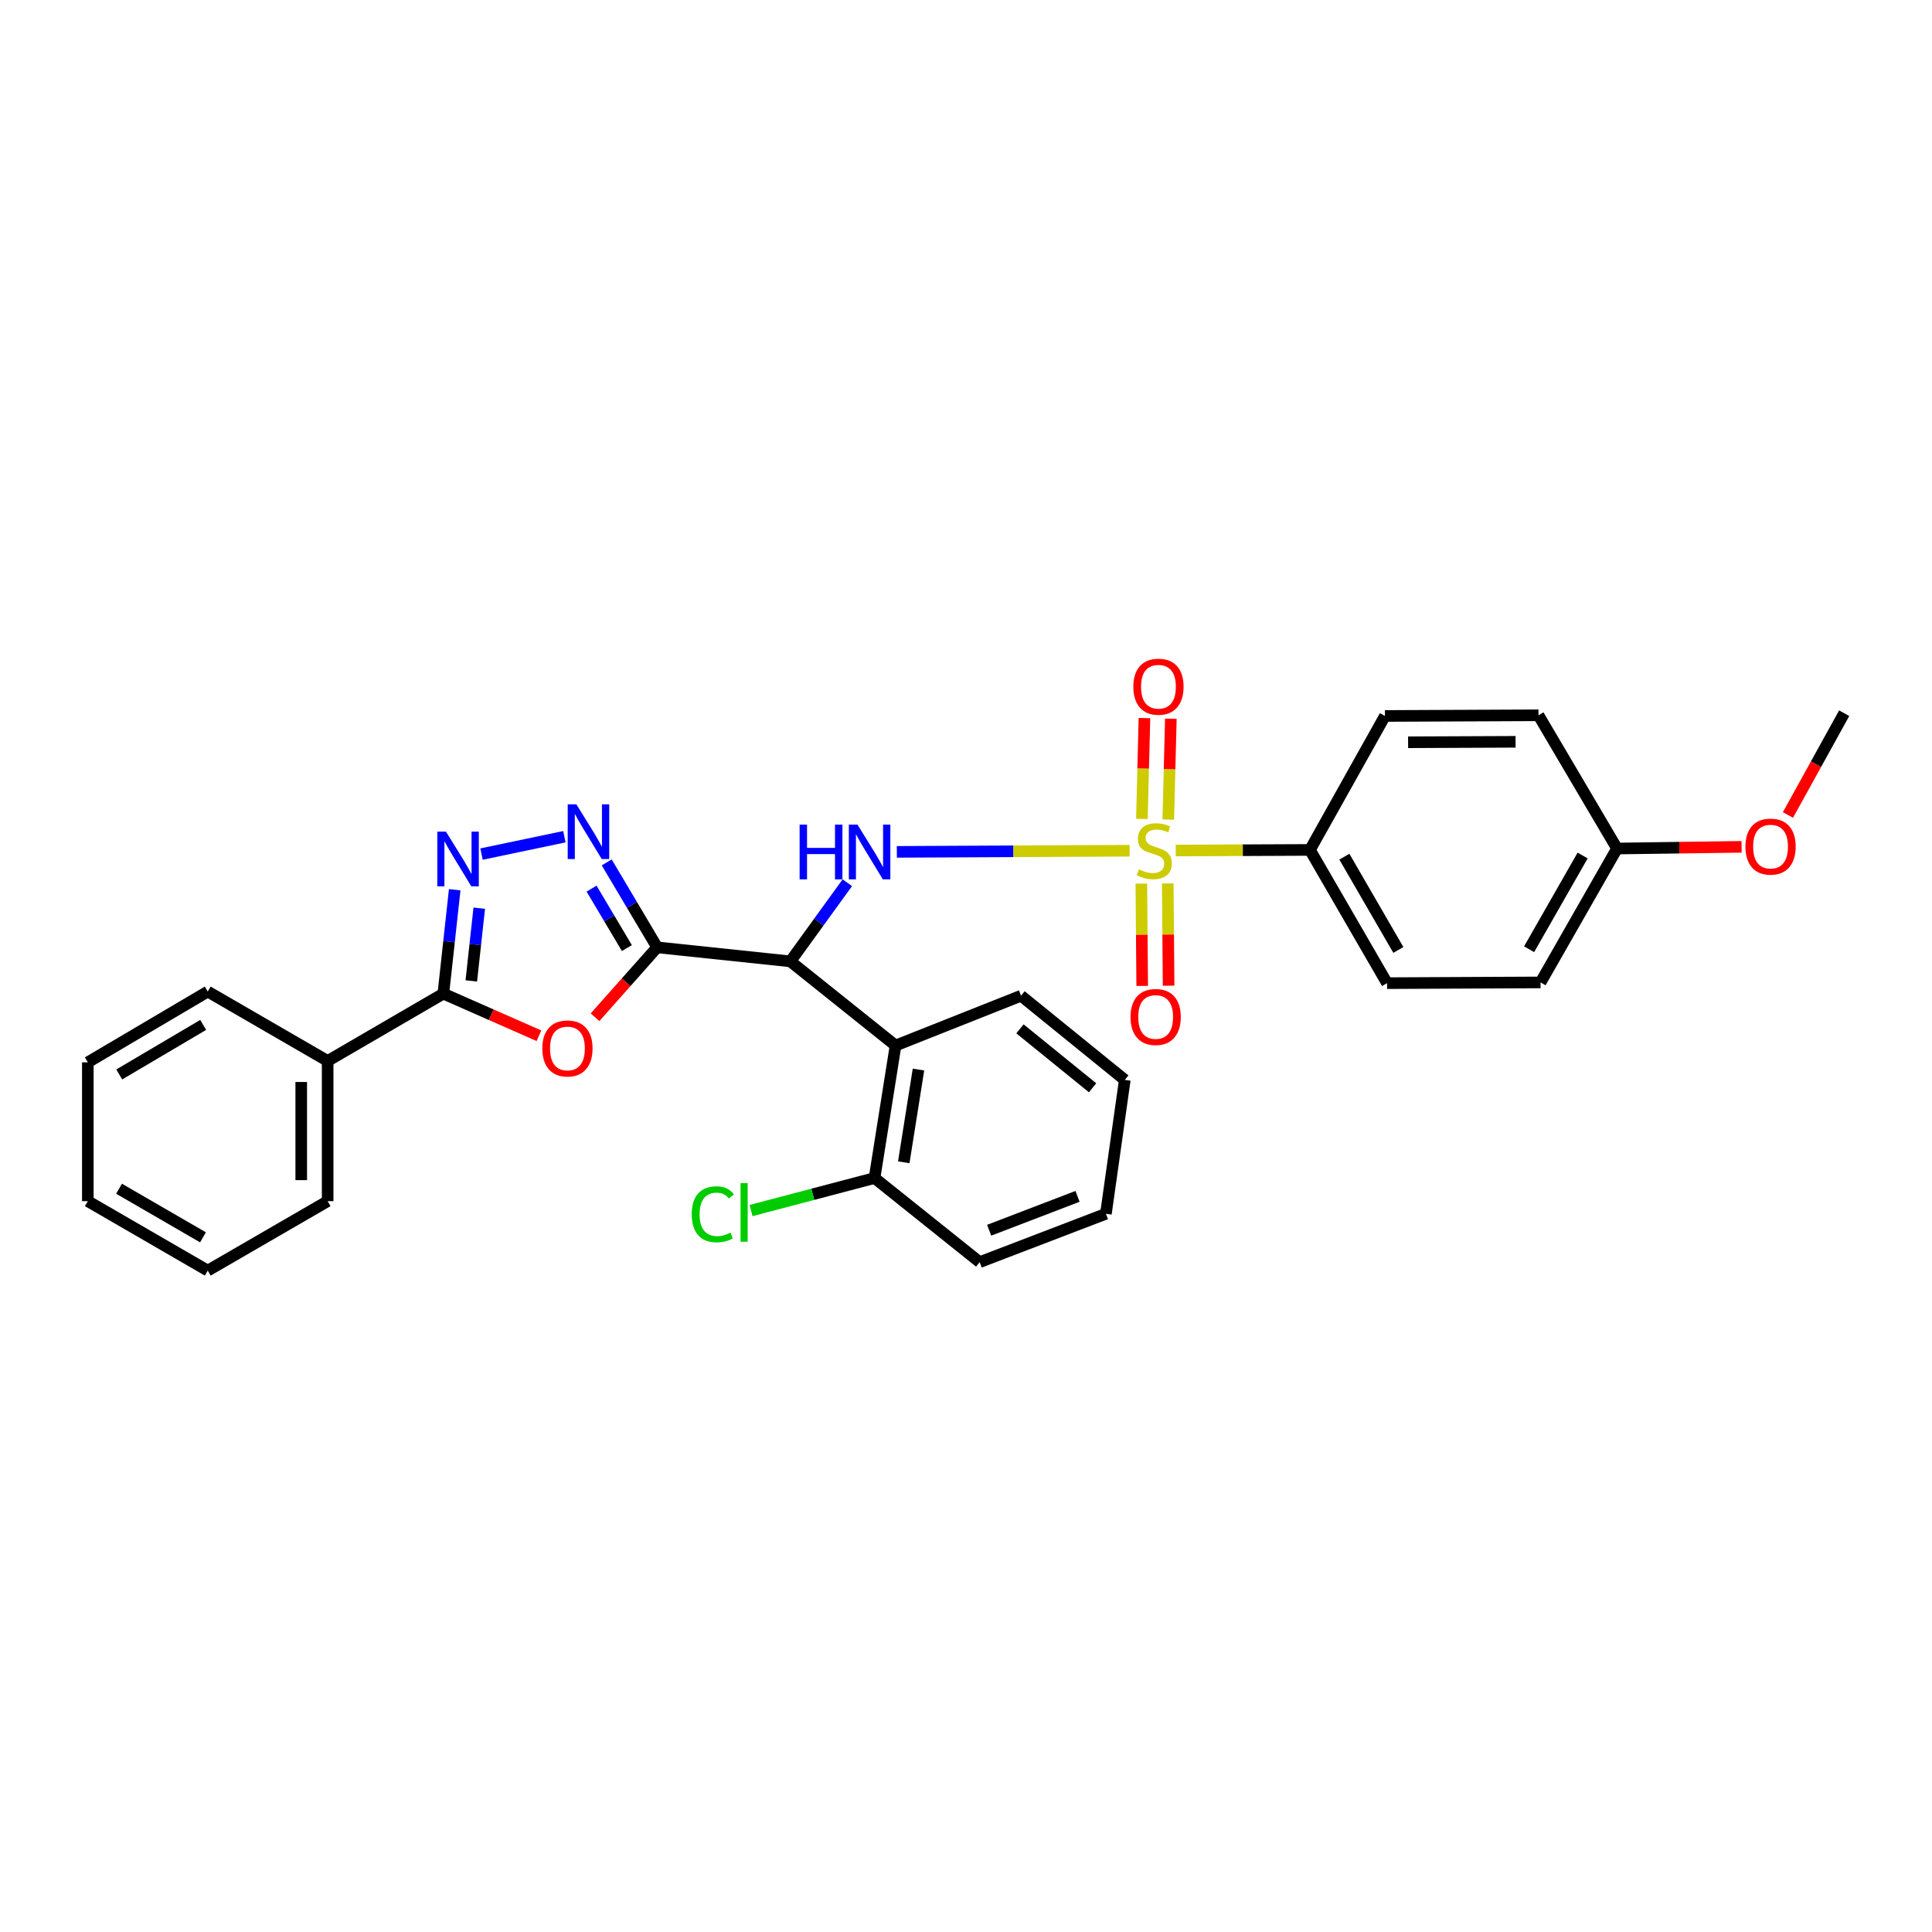 <?xml version='1.0' encoding='iso-8859-1'?>
<svg version='1.1' baseProfile='full'
              xmlns='http://www.w3.org/2000/svg'
                      xmlns:rdkit='http://www.rdkit.org/xml'
                      xmlns:xlink='http://www.w3.org/1999/xlink'
                  xml:space='preserve'
width='1000px' height='1000px' viewBox='0 0 1000 1000'>
<!-- END OF HEADER -->
<rect style='opacity:1.0;fill:#FFFFFF;stroke:none' width='1000' height='1000' x='0' y='0'> </rect>
<path class='bond-3' d='M 584.695,440.336 L 524.449,440.631' style='fill:none;fill-rule:evenodd;stroke:#CCCC00;stroke-width:6px;stroke-linecap:butt;stroke-linejoin:miter;stroke-opacity:1' />
<path class='bond-3' d='M 524.449,440.631 L 464.202,440.926' style='fill:none;fill-rule:evenodd;stroke:#0000FF;stroke-width:6px;stroke-linecap:butt;stroke-linejoin:miter;stroke-opacity:1' />
<path class='bond-8' d='M 608.553,440.224 L 643.288,440.07' style='fill:none;fill-rule:evenodd;stroke:#CCCC00;stroke-width:6px;stroke-linecap:butt;stroke-linejoin:miter;stroke-opacity:1' />
<path class='bond-8' d='M 643.288,440.07 L 678.023,439.917' style='fill:none;fill-rule:evenodd;stroke:#000000;stroke-width:6px;stroke-linecap:butt;stroke-linejoin:miter;stroke-opacity:1' />
<path class='bond-9' d='M 590.765,457.36 L 590.982,483.834' style='fill:none;fill-rule:evenodd;stroke:#CCCC00;stroke-width:6px;stroke-linecap:butt;stroke-linejoin:miter;stroke-opacity:1' />
<path class='bond-9' d='M 590.982,483.834 L 591.2,510.308' style='fill:none;fill-rule:evenodd;stroke:#FF0000;stroke-width:6px;stroke-linecap:butt;stroke-linejoin:miter;stroke-opacity:1' />
<path class='bond-9' d='M 604.432,457.248 L 604.65,483.722' style='fill:none;fill-rule:evenodd;stroke:#CCCC00;stroke-width:6px;stroke-linecap:butt;stroke-linejoin:miter;stroke-opacity:1' />
<path class='bond-9' d='M 604.65,483.722 L 604.867,510.196' style='fill:none;fill-rule:evenodd;stroke:#FF0000;stroke-width:6px;stroke-linecap:butt;stroke-linejoin:miter;stroke-opacity:1' />
<path class='bond-10' d='M 604.703,424.203 L 605.366,398.106' style='fill:none;fill-rule:evenodd;stroke:#CCCC00;stroke-width:6px;stroke-linecap:butt;stroke-linejoin:miter;stroke-opacity:1' />
<path class='bond-10' d='M 605.366,398.106 L 606.029,372.009' style='fill:none;fill-rule:evenodd;stroke:#FF0000;stroke-width:6px;stroke-linecap:butt;stroke-linejoin:miter;stroke-opacity:1' />
<path class='bond-10' d='M 591.04,423.856 L 591.703,397.759' style='fill:none;fill-rule:evenodd;stroke:#CCCC00;stroke-width:6px;stroke-linecap:butt;stroke-linejoin:miter;stroke-opacity:1' />
<path class='bond-10' d='M 591.703,397.759 L 592.365,371.662' style='fill:none;fill-rule:evenodd;stroke:#FF0000;stroke-width:6px;stroke-linecap:butt;stroke-linejoin:miter;stroke-opacity:1' />
<path class='bond-0' d='M 340.14,490.343 L 409.094,497.602' style='fill:none;fill-rule:evenodd;stroke:#000000;stroke-width:6px;stroke-linecap:butt;stroke-linejoin:miter;stroke-opacity:1' />
<path class='bond-2' d='M 340.14,490.343 L 324.062,508.438' style='fill:none;fill-rule:evenodd;stroke:#000000;stroke-width:6px;stroke-linecap:butt;stroke-linejoin:miter;stroke-opacity:1' />
<path class='bond-2' d='M 324.062,508.438 L 307.984,526.532' style='fill:none;fill-rule:evenodd;stroke:#FF0000;stroke-width:6px;stroke-linecap:butt;stroke-linejoin:miter;stroke-opacity:1' />
<path class='bond-4' d='M 340.14,490.343 L 327.085,468.357' style='fill:none;fill-rule:evenodd;stroke:#000000;stroke-width:6px;stroke-linecap:butt;stroke-linejoin:miter;stroke-opacity:1' />
<path class='bond-4' d='M 327.085,468.357 L 314.03,446.371' style='fill:none;fill-rule:evenodd;stroke:#0000FF;stroke-width:6px;stroke-linecap:butt;stroke-linejoin:miter;stroke-opacity:1' />
<path class='bond-4' d='M 324.471,490.726 L 315.333,475.335' style='fill:none;fill-rule:evenodd;stroke:#000000;stroke-width:6px;stroke-linecap:butt;stroke-linejoin:miter;stroke-opacity:1' />
<path class='bond-4' d='M 315.333,475.335 L 306.194,459.945' style='fill:none;fill-rule:evenodd;stroke:#0000FF;stroke-width:6px;stroke-linecap:butt;stroke-linejoin:miter;stroke-opacity:1' />
<path class='bond-1' d='M 409.094,497.602 L 423.834,477.252' style='fill:none;fill-rule:evenodd;stroke:#000000;stroke-width:6px;stroke-linecap:butt;stroke-linejoin:miter;stroke-opacity:1' />
<path class='bond-1' d='M 423.834,477.252 L 438.575,456.902' style='fill:none;fill-rule:evenodd;stroke:#0000FF;stroke-width:6px;stroke-linecap:butt;stroke-linejoin:miter;stroke-opacity:1' />
<path class='bond-7' d='M 409.094,497.602 L 463.537,541.165' style='fill:none;fill-rule:evenodd;stroke:#000000;stroke-width:6px;stroke-linecap:butt;stroke-linejoin:miter;stroke-opacity:1' />
<path class='bond-6' d='M 278.953,536.101 L 254.214,525.204' style='fill:none;fill-rule:evenodd;stroke:#FF0000;stroke-width:6px;stroke-linecap:butt;stroke-linejoin:miter;stroke-opacity:1' />
<path class='bond-6' d='M 254.214,525.204 L 229.476,514.307' style='fill:none;fill-rule:evenodd;stroke:#000000;stroke-width:6px;stroke-linecap:butt;stroke-linejoin:miter;stroke-opacity:1' />
<path class='bond-5' d='M 292.124,433.083 L 249.238,442.071' style='fill:none;fill-rule:evenodd;stroke:#0000FF;stroke-width:6px;stroke-linecap:butt;stroke-linejoin:miter;stroke-opacity:1' />
<path class='bond-31' d='M 235.353,460.529 L 232.415,487.418' style='fill:none;fill-rule:evenodd;stroke:#0000FF;stroke-width:6px;stroke-linecap:butt;stroke-linejoin:miter;stroke-opacity:1' />
<path class='bond-31' d='M 232.415,487.418 L 229.476,514.307' style='fill:none;fill-rule:evenodd;stroke:#000000;stroke-width:6px;stroke-linecap:butt;stroke-linejoin:miter;stroke-opacity:1' />
<path class='bond-31' d='M 248.059,470.081 L 246.002,488.903' style='fill:none;fill-rule:evenodd;stroke:#0000FF;stroke-width:6px;stroke-linecap:butt;stroke-linejoin:miter;stroke-opacity:1' />
<path class='bond-31' d='M 246.002,488.903 L 243.945,507.725' style='fill:none;fill-rule:evenodd;stroke:#000000;stroke-width:6px;stroke-linecap:butt;stroke-linejoin:miter;stroke-opacity:1' />
<path class='bond-12' d='M 229.476,514.307 L 169.589,549.153' style='fill:none;fill-rule:evenodd;stroke:#000000;stroke-width:6px;stroke-linecap:butt;stroke-linejoin:miter;stroke-opacity:1' />
<path class='bond-11' d='M 463.537,541.165 L 452.656,609.747' style='fill:none;fill-rule:evenodd;stroke:#000000;stroke-width:6px;stroke-linecap:butt;stroke-linejoin:miter;stroke-opacity:1' />
<path class='bond-11' d='M 475.404,553.594 L 467.787,601.601' style='fill:none;fill-rule:evenodd;stroke:#000000;stroke-width:6px;stroke-linecap:butt;stroke-linejoin:miter;stroke-opacity:1' />
<path class='bond-19' d='M 463.537,541.165 L 528.482,515.386' style='fill:none;fill-rule:evenodd;stroke:#000000;stroke-width:6px;stroke-linecap:butt;stroke-linejoin:miter;stroke-opacity:1' />
<path class='bond-13' d='M 678.023,439.917 L 717.941,508.878' style='fill:none;fill-rule:evenodd;stroke:#000000;stroke-width:6px;stroke-linecap:butt;stroke-linejoin:miter;stroke-opacity:1' />
<path class='bond-13' d='M 695.84,443.414 L 723.782,491.687' style='fill:none;fill-rule:evenodd;stroke:#000000;stroke-width:6px;stroke-linecap:butt;stroke-linejoin:miter;stroke-opacity:1' />
<path class='bond-14' d='M 678.023,439.917 L 716.847,370.583' style='fill:none;fill-rule:evenodd;stroke:#000000;stroke-width:6px;stroke-linecap:butt;stroke-linejoin:miter;stroke-opacity:1' />
<path class='bond-15' d='M 452.656,609.747 L 420.701,618.166' style='fill:none;fill-rule:evenodd;stroke:#000000;stroke-width:6px;stroke-linecap:butt;stroke-linejoin:miter;stroke-opacity:1' />
<path class='bond-15' d='M 420.701,618.166 L 388.745,626.585' style='fill:none;fill-rule:evenodd;stroke:#00CC00;stroke-width:6px;stroke-linecap:butt;stroke-linejoin:miter;stroke-opacity:1' />
<path class='bond-21' d='M 452.656,609.747 L 507.077,653.286' style='fill:none;fill-rule:evenodd;stroke:#000000;stroke-width:6px;stroke-linecap:butt;stroke-linejoin:miter;stroke-opacity:1' />
<path class='bond-22' d='M 169.589,549.153 L 169.589,621.721' style='fill:none;fill-rule:evenodd;stroke:#000000;stroke-width:6px;stroke-linecap:butt;stroke-linejoin:miter;stroke-opacity:1' />
<path class='bond-22' d='M 155.921,560.038 L 155.921,610.836' style='fill:none;fill-rule:evenodd;stroke:#000000;stroke-width:6px;stroke-linecap:butt;stroke-linejoin:miter;stroke-opacity:1' />
<path class='bond-23' d='M 169.589,549.153 L 107.529,513.229' style='fill:none;fill-rule:evenodd;stroke:#000000;stroke-width:6px;stroke-linecap:butt;stroke-linejoin:miter;stroke-opacity:1' />
<path class='bond-18' d='M 717.941,508.878 L 797.396,508.499' style='fill:none;fill-rule:evenodd;stroke:#000000;stroke-width:6px;stroke-linecap:butt;stroke-linejoin:miter;stroke-opacity:1' />
<path class='bond-17' d='M 716.847,370.583 L 796.318,370.234' style='fill:none;fill-rule:evenodd;stroke:#000000;stroke-width:6px;stroke-linecap:butt;stroke-linejoin:miter;stroke-opacity:1' />
<path class='bond-17' d='M 728.828,384.198 L 784.457,383.954' style='fill:none;fill-rule:evenodd;stroke:#000000;stroke-width:6px;stroke-linecap:butt;stroke-linejoin:miter;stroke-opacity:1' />
<path class='bond-16' d='M 836.972,439.195 L 796.318,370.234' style='fill:none;fill-rule:evenodd;stroke:#000000;stroke-width:6px;stroke-linecap:butt;stroke-linejoin:miter;stroke-opacity:1' />
<path class='bond-20' d='M 836.972,439.195 L 869.21,438.758' style='fill:none;fill-rule:evenodd;stroke:#000000;stroke-width:6px;stroke-linecap:butt;stroke-linejoin:miter;stroke-opacity:1' />
<path class='bond-20' d='M 869.21,438.758 L 901.448,438.32' style='fill:none;fill-rule:evenodd;stroke:#FF0000;stroke-width:6px;stroke-linecap:butt;stroke-linejoin:miter;stroke-opacity:1' />
<path class='bond-30' d='M 836.972,439.195 L 797.396,508.499' style='fill:none;fill-rule:evenodd;stroke:#000000;stroke-width:6px;stroke-linecap:butt;stroke-linejoin:miter;stroke-opacity:1' />
<path class='bond-30' d='M 819.167,442.813 L 791.464,491.325' style='fill:none;fill-rule:evenodd;stroke:#000000;stroke-width:6px;stroke-linecap:butt;stroke-linejoin:miter;stroke-opacity:1' />
<path class='bond-25' d='M 528.482,515.386 L 582.189,558.955' style='fill:none;fill-rule:evenodd;stroke:#000000;stroke-width:6px;stroke-linecap:butt;stroke-linejoin:miter;stroke-opacity:1' />
<path class='bond-25' d='M 527.927,532.535 L 565.522,563.034' style='fill:none;fill-rule:evenodd;stroke:#000000;stroke-width:6px;stroke-linecap:butt;stroke-linejoin:miter;stroke-opacity:1' />
<path class='bond-24' d='M 925.437,421.827 L 939.991,395.491' style='fill:none;fill-rule:evenodd;stroke:#FF0000;stroke-width:6px;stroke-linecap:butt;stroke-linejoin:miter;stroke-opacity:1' />
<path class='bond-24' d='M 939.991,395.491 L 954.545,369.155' style='fill:none;fill-rule:evenodd;stroke:#000000;stroke-width:6px;stroke-linecap:butt;stroke-linejoin:miter;stroke-opacity:1' />
<path class='bond-32' d='M 507.077,653.286 L 572.417,628.244' style='fill:none;fill-rule:evenodd;stroke:#000000;stroke-width:6px;stroke-linecap:butt;stroke-linejoin:miter;stroke-opacity:1' />
<path class='bond-32' d='M 511.986,636.767 L 557.724,619.237' style='fill:none;fill-rule:evenodd;stroke:#000000;stroke-width:6px;stroke-linecap:butt;stroke-linejoin:miter;stroke-opacity:1' />
<path class='bond-27' d='M 169.589,621.721 L 107.529,657.66' style='fill:none;fill-rule:evenodd;stroke:#000000;stroke-width:6px;stroke-linecap:butt;stroke-linejoin:miter;stroke-opacity:1' />
<path class='bond-28' d='M 107.529,513.229 L 45.455,549.859' style='fill:none;fill-rule:evenodd;stroke:#000000;stroke-width:6px;stroke-linecap:butt;stroke-linejoin:miter;stroke-opacity:1' />
<path class='bond-28' d='M 105.164,530.495 L 61.712,556.136' style='fill:none;fill-rule:evenodd;stroke:#000000;stroke-width:6px;stroke-linecap:butt;stroke-linejoin:miter;stroke-opacity:1' />
<path class='bond-26' d='M 582.189,558.955 L 572.417,628.244' style='fill:none;fill-rule:evenodd;stroke:#000000;stroke-width:6px;stroke-linecap:butt;stroke-linejoin:miter;stroke-opacity:1' />
<path class='bond-33' d='M 107.529,657.66 L 45.455,621.721' style='fill:none;fill-rule:evenodd;stroke:#000000;stroke-width:6px;stroke-linecap:butt;stroke-linejoin:miter;stroke-opacity:1' />
<path class='bond-33' d='M 105.066,640.441 L 61.614,615.283' style='fill:none;fill-rule:evenodd;stroke:#000000;stroke-width:6px;stroke-linecap:butt;stroke-linejoin:miter;stroke-opacity:1' />
<path class='bond-29' d='M 45.455,549.859 L 45.455,621.721' style='fill:none;fill-rule:evenodd;stroke:#000000;stroke-width:6px;stroke-linecap:butt;stroke-linejoin:miter;stroke-opacity:1' />
<path  class='atom-0' d='M 589.459 449.993
Q 589.779 450.113, 591.099 450.673
Q 592.419 451.233, 593.859 451.593
Q 595.339 451.913, 596.779 451.913
Q 599.459 451.913, 601.019 450.633
Q 602.579 449.313, 602.579 447.033
Q 602.579 445.473, 601.779 444.513
Q 601.019 443.553, 599.819 443.033
Q 598.619 442.513, 596.619 441.913
Q 594.099 441.153, 592.579 440.433
Q 591.099 439.713, 590.019 438.193
Q 588.979 436.673, 588.979 434.113
Q 588.979 430.553, 591.379 428.353
Q 593.819 426.153, 598.619 426.153
Q 601.899 426.153, 605.619 427.713
L 604.699 430.793
Q 601.299 429.393, 598.739 429.393
Q 595.979 429.393, 594.459 430.553
Q 592.939 431.673, 592.979 433.633
Q 592.979 435.153, 593.739 436.073
Q 594.539 436.993, 595.659 437.513
Q 596.819 438.033, 598.739 438.633
Q 601.299 439.433, 602.819 440.233
Q 604.339 441.033, 605.419 442.673
Q 606.539 444.273, 606.539 447.033
Q 606.539 450.953, 603.899 453.073
Q 601.299 455.153, 596.939 455.153
Q 594.419 455.153, 592.499 454.593
Q 590.619 454.073, 588.379 453.153
L 589.459 449.993
' fill='#CCCC00'/>
<path  class='atom-3' d='M 280.707 542.68
Q 280.707 535.88, 284.067 532.08
Q 287.427 528.28, 293.707 528.28
Q 299.987 528.28, 303.347 532.08
Q 306.707 535.88, 306.707 542.68
Q 306.707 549.56, 303.307 553.48
Q 299.907 557.36, 293.707 557.36
Q 287.467 557.36, 284.067 553.48
Q 280.707 549.6, 280.707 542.68
M 293.707 554.16
Q 298.027 554.16, 300.347 551.28
Q 302.707 548.36, 302.707 542.68
Q 302.707 537.12, 300.347 534.32
Q 298.027 531.48, 293.707 531.48
Q 289.387 531.48, 287.027 534.28
Q 284.707 537.08, 284.707 542.68
Q 284.707 548.4, 287.027 551.28
Q 289.387 554.16, 293.707 554.16
' fill='#FF0000'/>
<path  class='atom-4' d='M 413.877 426.835
L 417.717 426.835
L 417.717 438.875
L 432.197 438.875
L 432.197 426.835
L 436.037 426.835
L 436.037 455.155
L 432.197 455.155
L 432.197 442.075
L 417.717 442.075
L 417.717 455.155
L 413.877 455.155
L 413.877 426.835
' fill='#0000FF'/>
<path  class='atom-4' d='M 443.837 426.835
L 453.117 441.835
Q 454.037 443.315, 455.517 445.995
Q 456.997 448.675, 457.077 448.835
L 457.077 426.835
L 460.837 426.835
L 460.837 455.155
L 456.957 455.155
L 446.997 438.755
Q 445.837 436.835, 444.597 434.635
Q 443.397 432.435, 443.037 431.755
L 443.037 455.155
L 439.357 455.155
L 439.357 426.835
L 443.837 426.835
' fill='#0000FF'/>
<path  class='atom-5' d='M 298.328 416.311
L 307.608 431.311
Q 308.528 432.791, 310.008 435.471
Q 311.488 438.151, 311.568 438.311
L 311.568 416.311
L 315.328 416.311
L 315.328 444.631
L 311.448 444.631
L 301.488 428.231
Q 300.328 426.311, 299.088 424.111
Q 297.888 421.911, 297.528 421.231
L 297.528 444.631
L 293.848 444.631
L 293.848 416.311
L 298.328 416.311
' fill='#0000FF'/>
<path  class='atom-6' d='M 230.832 430.457
L 240.112 445.457
Q 241.032 446.937, 242.512 449.617
Q 243.992 452.297, 244.072 452.457
L 244.072 430.457
L 247.832 430.457
L 247.832 458.777
L 243.952 458.777
L 233.992 442.377
Q 232.832 440.457, 231.592 438.257
Q 230.392 436.057, 230.032 435.377
L 230.032 458.777
L 226.352 458.777
L 226.352 430.457
L 230.832 430.457
' fill='#0000FF'/>
<path  class='atom-10' d='M 585.165 526.377
Q 585.165 519.577, 588.525 515.777
Q 591.885 511.977, 598.165 511.977
Q 604.445 511.977, 607.805 515.777
Q 611.165 519.577, 611.165 526.377
Q 611.165 533.257, 607.765 537.177
Q 604.365 541.057, 598.165 541.057
Q 591.925 541.057, 588.525 537.177
Q 585.165 533.297, 585.165 526.377
M 598.165 537.857
Q 602.485 537.857, 604.805 534.977
Q 607.165 532.057, 607.165 526.377
Q 607.165 520.817, 604.805 518.017
Q 602.485 515.177, 598.165 515.177
Q 593.845 515.177, 591.485 517.977
Q 589.165 520.777, 589.165 526.377
Q 589.165 532.097, 591.485 534.977
Q 593.845 537.857, 598.165 537.857
' fill='#FF0000'/>
<path  class='atom-11' d='M 586.615 355.438
Q 586.615 348.638, 589.975 344.838
Q 593.335 341.038, 599.615 341.038
Q 605.895 341.038, 609.255 344.838
Q 612.615 348.638, 612.615 355.438
Q 612.615 362.318, 609.215 366.238
Q 605.815 370.118, 599.615 370.118
Q 593.375 370.118, 589.975 366.238
Q 586.615 362.358, 586.615 355.438
M 599.615 366.918
Q 603.935 366.918, 606.255 364.038
Q 608.615 361.118, 608.615 355.438
Q 608.615 349.878, 606.255 347.078
Q 603.935 344.238, 599.615 344.238
Q 595.295 344.238, 592.935 347.038
Q 590.615 349.838, 590.615 355.438
Q 590.615 361.158, 592.935 364.038
Q 595.295 366.918, 599.615 366.918
' fill='#FF0000'/>
<path  class='atom-16' d='M 358.04 628.51
Q 358.04 621.47, 361.32 617.79
Q 364.64 614.07, 370.92 614.07
Q 376.76 614.07, 379.88 618.19
L 377.24 620.35
Q 374.96 617.35, 370.92 617.35
Q 366.64 617.35, 364.36 620.23
Q 362.12 623.07, 362.12 628.51
Q 362.12 634.11, 364.44 636.99
Q 366.8 639.87, 371.36 639.87
Q 374.48 639.87, 378.12 637.99
L 379.24 640.99
Q 377.76 641.95, 375.52 642.51
Q 373.28 643.07, 370.8 643.07
Q 364.64 643.07, 361.32 639.31
Q 358.04 635.55, 358.04 628.51
' fill='#00CC00'/>
<path  class='atom-16' d='M 383.32 612.35
L 387 612.35
L 387 642.71
L 383.32 642.71
L 383.32 612.35
' fill='#00CC00'/>
<path  class='atom-21' d='M 903.435 438.197
Q 903.435 431.397, 906.795 427.597
Q 910.155 423.797, 916.435 423.797
Q 922.715 423.797, 926.075 427.597
Q 929.435 431.397, 929.435 438.197
Q 929.435 445.077, 926.035 448.997
Q 922.635 452.877, 916.435 452.877
Q 910.195 452.877, 906.795 448.997
Q 903.435 445.117, 903.435 438.197
M 916.435 449.677
Q 920.755 449.677, 923.075 446.797
Q 925.435 443.877, 925.435 438.197
Q 925.435 432.637, 923.075 429.837
Q 920.755 426.997, 916.435 426.997
Q 912.115 426.997, 909.755 429.797
Q 907.435 432.597, 907.435 438.197
Q 907.435 443.917, 909.755 446.797
Q 912.115 449.677, 916.435 449.677
' fill='#FF0000'/>
</svg>
